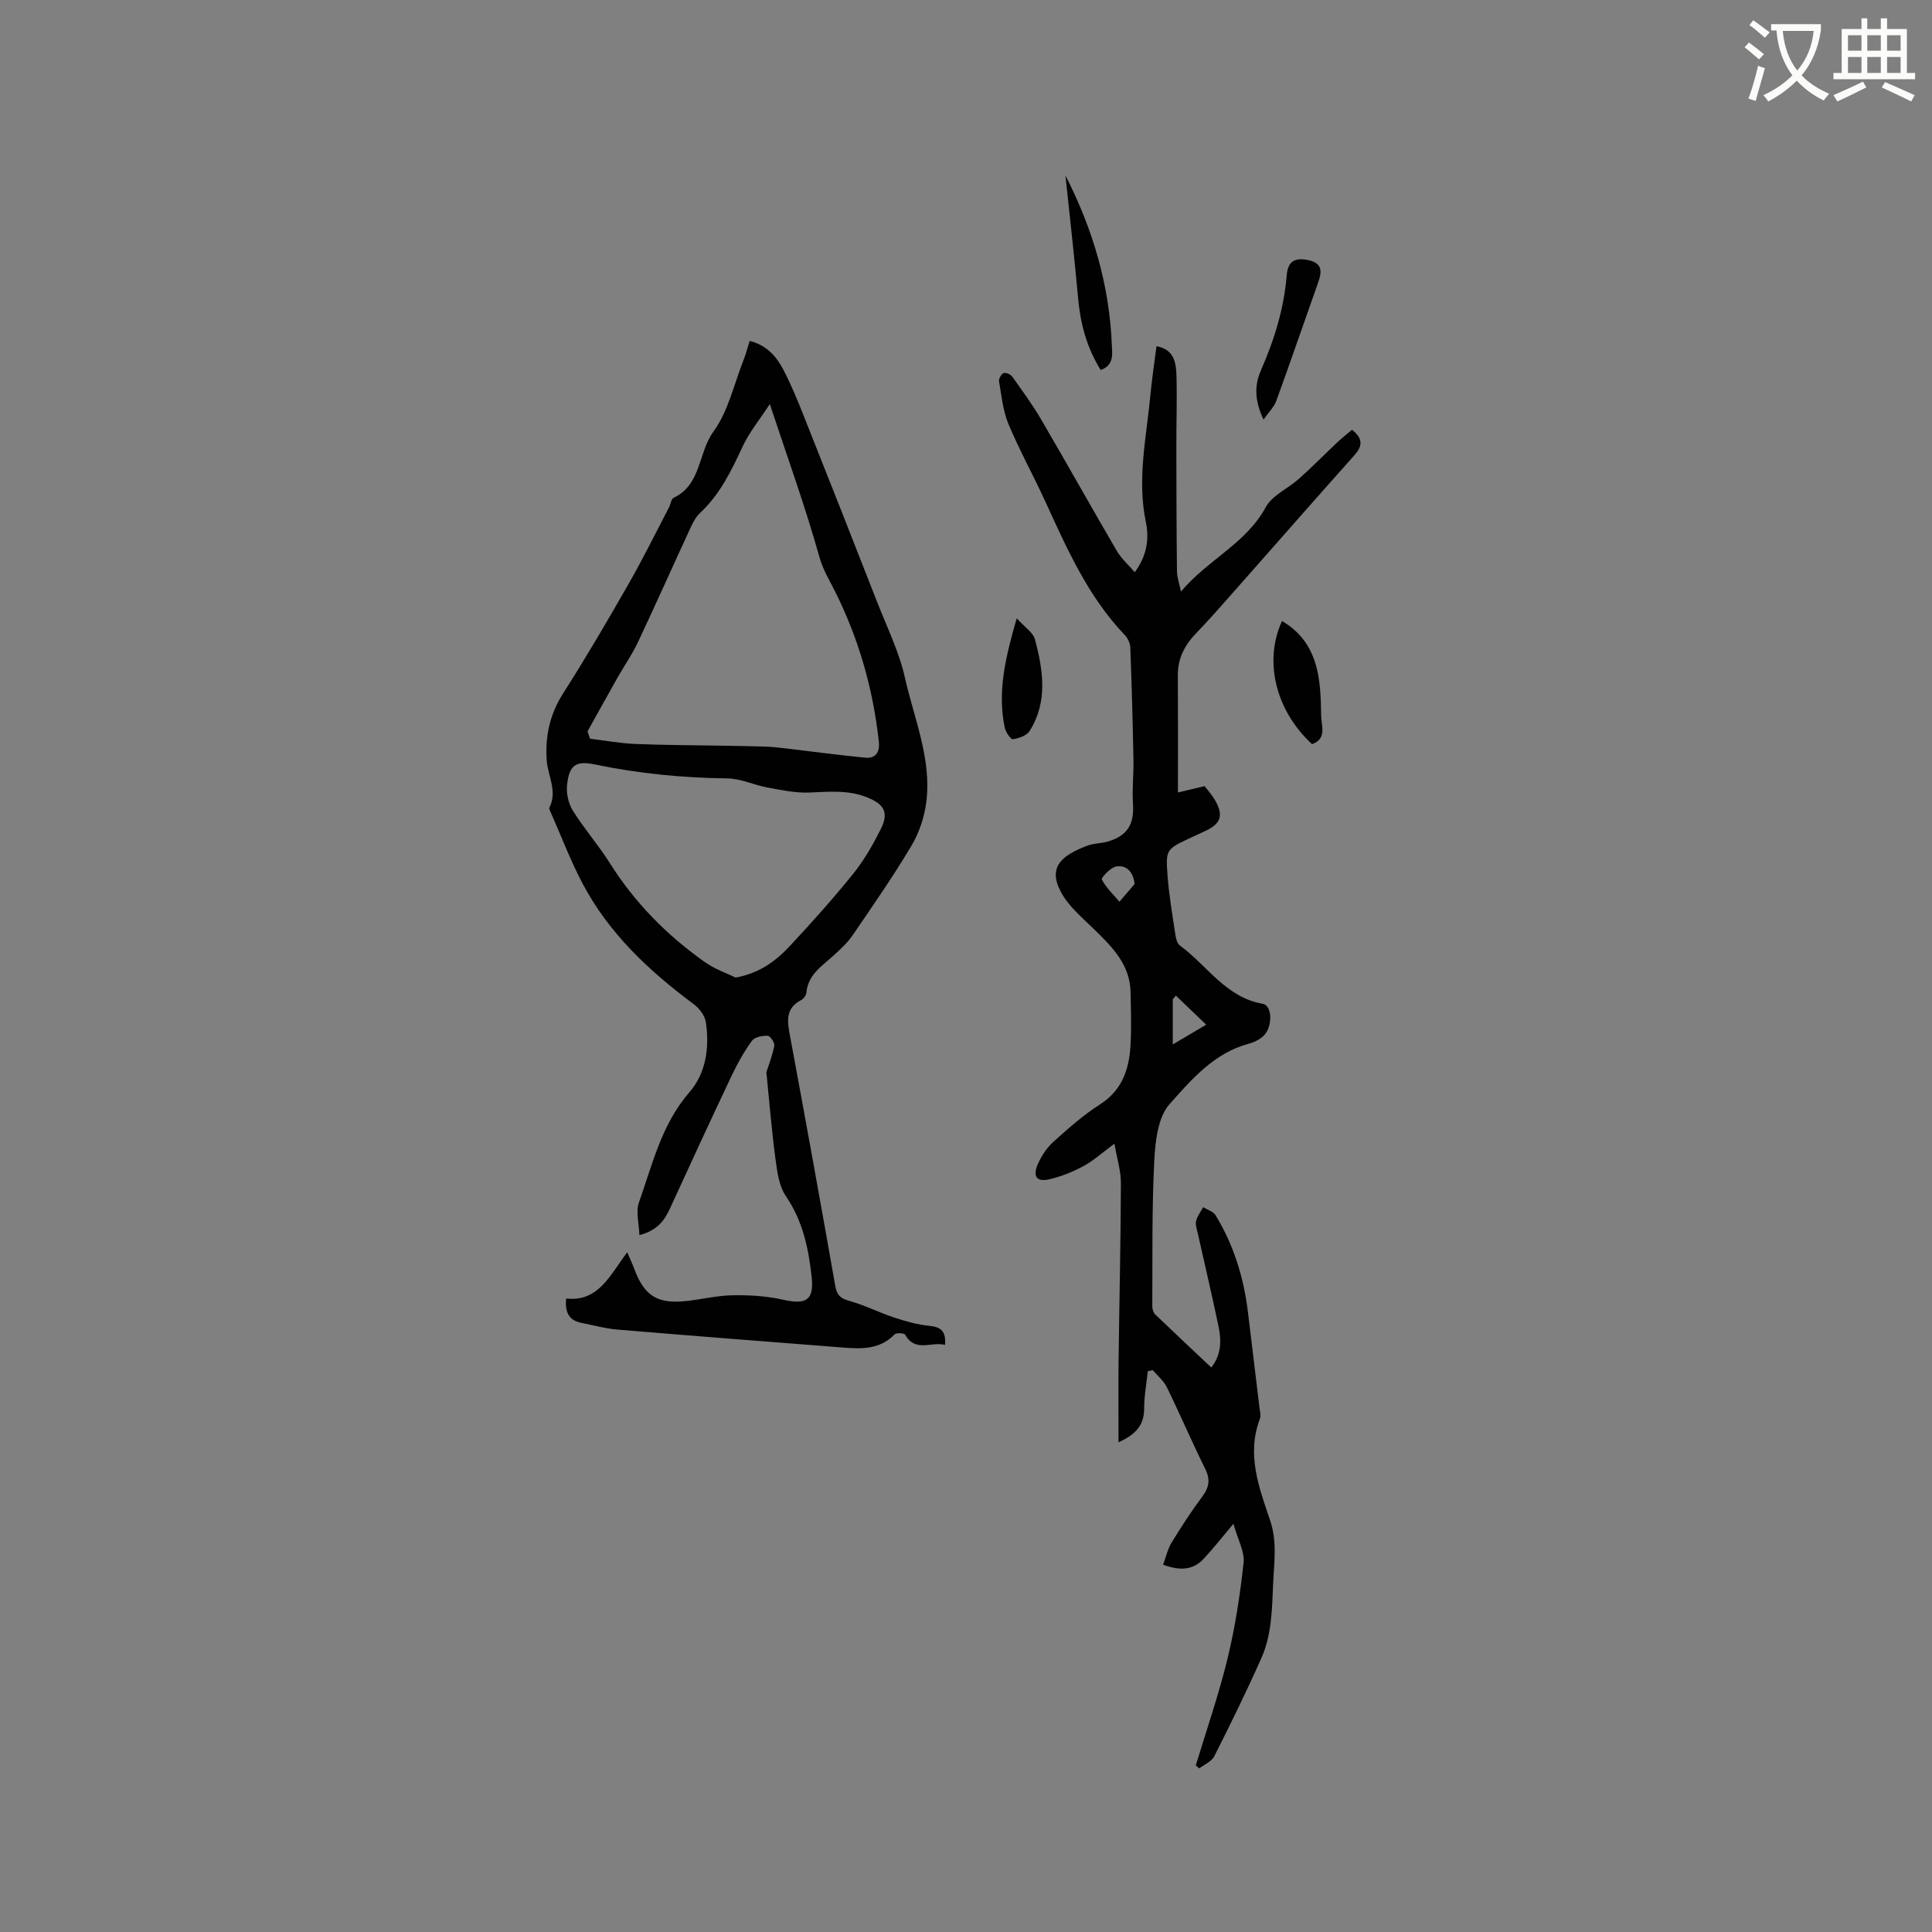<svg enable-background="new 0 0 400 400" viewBox="0 0 400 400" xmlns="http://www.w3.org/2000/svg"><rect x="0" y="0" width="400" height="400" fill="#808080" stroke="none"/><path d="m362.1 8.8c1.1.8 2.1 1.6 3.1 2.4l-1 1.1c-1.3-1.1-2.3-2-3-2.5zm1.9 4.8c.5.2.9.4 1.4.5-.6 2.3-1.3 4.5-1.9 6.8l-1.5-.5c.8-2.1 1.4-4.3 2-6.8zm-1-9.4c1.3.9 2.4 1.8 3.4 2.5l-1 1.1c-1.4-1.2-2.4-2.1-3.2-2.6zm3.7 2.2v-1.4h10.3v1.2c-.5 3.6-1.8 6.8-4 9.4 1.5 1.6 3.4 2.8 5.7 3.8-.3.4-.7.8-1.1 1.4-2.3-1.1-4.1-2.5-5.6-4.1-1.6 1.6-3.6 3.1-5.9 4.3-.3-.5-.7-.9-1-1.3 2.4-1.1 4.4-2.5 6-4.1-1.9-2.5-3-5.6-3.3-9.3h-1.1zm8.8 0h-6.4c.3 3.3 1.3 6 3 8.2 2-2.3 3.1-5.1 3.4-8.2z" fill="#fbfcfa"/><path d="m385.3 3.8h1.3v2.2h2.8v-2.2h1.3v2.2h4.1v9.1h1.7v1.3h-16.9v-1.3h1.7v-9.1h4.1v-2.2zm.4 13.1.7 1.2c-1.8.9-3.8 1.9-6 2.9-.2-.4-.5-.8-.8-1.3 2.3-1 4.3-1.9 6.1-2.8zm-3.1-6.4h2.8v-3.2h-2.8zm0 4.6h2.8v-3.3h-2.8zm4-4.6h2.8v-3.2h-2.8zm0 4.6h2.8v-3.3h-2.8zm3.7 1.9c2.1.9 4.1 1.8 6.1 2.7l-.7 1.3c-2.2-1.1-4.2-2-6.1-2.9zm3.2-9.7h-2.8v3.2h2.8zm-2.8 7.8h2.8v-3.3h-2.8z" fill="#fbfcfa"/><g fill="#010101"><path d="m237.64 283.9c-.27 2.56-.76 5.13-.75 7.69 0 3.47-1.74 5.41-5.31 7.02 0-5.89-.05-11.35.01-16.81.15-12.28.44-24.56.48-36.84.01-2.56-.82-5.12-1.34-8.18-2.52 1.87-4.3 3.51-6.37 4.63-2.19 1.19-4.59 2.15-7.02 2.73-2.69.65-3.6-.53-2.46-3.13.74-1.68 1.83-3.36 3.18-4.58 3.07-2.76 6.19-5.55 9.66-7.76 4.57-2.92 6.03-7.2 6.33-12.1.23-3.69.09-7.42.02-11.13-.1-5.73-3.79-9.38-7.55-13.05-2.46-2.4-5.28-4.74-6.86-7.69-2.76-5.18.12-7.59 5.45-9.61 1.36-.52 2.94-.45 4.34-.88 4.06-1.25 5.39-3.61 5.12-7.82-.2-3.04.16-6.11.1-9.17-.15-7.71-.36-15.42-.65-23.13-.03-.87-.49-1.92-1.09-2.55-7.72-8.05-12.08-18.07-16.64-27.99-2.43-5.29-5.26-10.4-7.5-15.76-1.15-2.75-1.43-5.88-1.95-8.86-.09-.52.47-1.5.95-1.68.45-.17 1.44.25 1.78.72 2.08 2.92 4.21 5.83 6.02 8.93 5.28 9.03 10.38 18.17 15.66 27.2.93 1.58 2.39 2.85 3.69 4.37 2.54-3.39 3.01-6.95 2.3-10.37-1.87-8.96.14-17.7.96-26.52.31-3.26.81-6.5 1.24-9.9 3.73.68 4.07 3.52 4.14 6.26.13 4.87-.04 9.75-.03 14.62.01 8.58.03 17.16.13 25.74.02 1.29.5 2.58.83 4.18 5.49-6.57 13.45-9.92 17.54-17.46 1.35-2.49 4.65-3.89 6.93-5.93 2.66-2.38 5.17-4.94 7.77-7.39 1.04-.98 2.15-1.86 3.17-2.73 2.43 1.96 2.1 3.49.45 5.33-8.26 9.25-16.41 18.58-24.62 27.86-2.67 3.02-5.32 6.06-8.11 8.95-2.38 2.47-3.8 5.22-3.78 8.71.05 7.93.02 15.86.02 24.25 1.61-.38 3.37-.8 5.52-1.31.59.79 1.52 1.8 2.19 2.96 1.76 3.08 1.19 4.79-1.95 6.28-1.05.5-2.12.97-3.17 1.47-5.05 2.37-5.17 2.38-4.72 8.09.32 4.01 1 7.98 1.6 11.96.12.8.38 1.84.96 2.26 5.63 4.12 9.49 10.73 17.14 12.05 1.99.34 2.09 4.84.1 6.68-.81.75-1.95 1.3-3.03 1.59-7.16 1.91-11.85 7.42-16.36 12.48-2.43 2.72-2.97 7.7-3.18 11.72-.51 10.03-.35 20.1-.41 30.15 0 .57.21 1.31.6 1.68 3.8 3.66 7.65 7.26 11.61 10.99 2-2.47 2.14-5.4 1.54-8.32-1.35-6.53-2.9-13.02-4.35-19.53-.18-.82-.52-1.74-.33-2.49.25-1.01.96-1.91 1.47-2.85.87.55 2.08.89 2.56 1.67 3.75 6.15 5.83 12.89 6.7 20.02.81 6.63 1.61 13.25 2.4 19.88.09.73.33 1.57.09 2.21-2.81 7.35-.22 14.23 2.08 20.99 1.54 4.52.83 8.83.64 13.36-.22 5.24-.29 10.42-2.43 15.24-3.05 6.86-6.36 13.61-9.75 20.32-.55 1.08-2.04 1.69-3.1 2.51-.24-.2-.49-.4-.73-.61 2.22-7.34 4.75-14.61 6.56-22.05 1.59-6.54 2.62-13.24 3.34-19.93.25-2.28-1.18-4.74-2.1-8.06-2.52 2.99-4.24 5.2-6.15 7.24-2.21 2.38-4.93 2.53-8.41 1.23.6-1.6.94-3.24 1.76-4.58 1.98-3.25 4.07-6.46 6.35-9.52 1.43-1.91 1.7-3.52.61-5.73-2.76-5.57-5.21-11.31-7.94-16.9-.66-1.34-1.93-2.38-2.93-3.55-.36.08-.69.16-1.02.23zm5.81-77.77c-.21.25-.42.51-.64.76v9.35c2.33-1.38 4.2-2.48 6.92-4.09-2.33-2.24-4.31-4.13-6.28-6.02zm-8.54-23.1c-.34-2.88-1.93-3.94-3.82-3.63-1.17.19-3.15 2.35-2.97 2.69.89 1.7 2.37 3.1 3.65 4.6 1.05-1.22 2.1-2.44 3.14-3.66z"/><path d="m117.21 268.84c6.69.77 9.07-4.83 12.65-9.57.72 1.68 1.11 2.5 1.42 3.35 2.13 5.74 4.85 7.43 11.03 6.72 3.16-.36 6.29-1.13 9.45-1.17 3.42-.05 6.93.15 10.26.9 4.84 1.1 6.56.21 6.02-4.75-.64-5.85-1.84-11.56-5.33-16.67-1.45-2.12-1.81-5.13-2.17-7.8-.79-5.92-1.26-11.89-1.87-17.85.52-1.64 1.28-3.54 1.64-5.51.11-.62-.86-2.03-1.36-2.05-1.1-.03-2.69.26-3.25 1.02-1.62 2.21-2.98 4.64-4.16 7.12-4.34 9.17-8.6 18.37-12.82 27.6-1.15 2.52-2.63 4.56-6.34 5.54-.08-2.42-.78-4.83-.1-6.75 2.81-7.91 4.68-16.2 10.49-22.88 3.42-3.94 4.14-9.25 3.37-14.45-.2-1.35-1.34-2.87-2.49-3.72-9.28-6.9-17.61-14.69-23.06-25.04-2.5-4.76-4.42-9.83-6.6-14.76-.13-.29-.36-.69-.25-.9 1.73-3.39-.32-6.55-.55-9.82-.34-4.97.64-9.51 3.4-13.84 4.72-7.4 9.16-14.99 13.52-22.61 2.98-5.21 5.63-10.6 8.41-15.92.34-.65.43-1.72.94-1.96 5.77-2.71 5.06-9.34 8.25-13.71 3.06-4.19 4.24-9.76 6.2-14.73.5-1.26.84-2.58 1.3-4.05 3.48.88 5.51 3.17 6.93 5.88 1.67 3.17 3.03 6.52 4.35 9.86 5.08 12.77 10.13 25.56 15.13 38.37 2.03 5.19 4.55 10.29 5.75 15.67 1.89 8.45 5.52 16.71 4.42 25.62-.39 3.14-1.47 6.42-3.09 9.13-3.79 6.37-8.03 12.46-12.22 18.59-1.06 1.54-2.5 2.86-3.9 4.13-2.41 2.19-5.29 3.96-5.63 7.69-.05.54-.56 1.25-1.05 1.51-3.39 1.76-2.89 4.5-2.32 7.55 3.2 17.18 6.31 34.37 9.34 51.58.32 1.83.92 2.61 2.78 3.13 3.22.89 6.25 2.44 9.43 3.49 2.39.79 4.86 1.49 7.34 1.73 2.42.23 3.41 1.2 3.19 3.95-2.79-.79-6.11 1.64-8.25-2.11-.2-.36-1.84-.45-2.2-.08-3.13 3.25-7.05 3.01-10.99 2.7-15.48-1.21-30.97-2.4-46.44-3.7-2.51-.21-4.99-.92-7.48-1.4-2.25-.48-3.38-1.84-3.09-5.03zm4.43-117.42c.17.51.35 1.01.52 1.52 3.14.38 6.26.96 9.41 1.09 6.09.25 12.2.25 18.3.36 2.8.05 5.61.09 8.41.18 1.34.04 2.68.17 4.01.33 5.62.66 11.24 1.43 16.87 1.97 2.08.2 3.02-1.08 2.8-3.23-1.17-10.95-4.17-21.41-9.09-31.23-1.18-2.36-2.47-4.41-3.23-7.12-2.91-10.37-6.58-20.53-10.26-31.63-2.16 3.31-4.27 5.87-5.62 8.77-2.33 5.02-4.69 9.93-8.84 13.79-.89.83-1.5 2.05-2.02 3.19-3.64 7.87-7.17 15.8-10.87 23.65-1.17 2.47-2.76 4.74-4.12 7.13-2.11 3.73-4.18 7.49-6.27 11.23zm30.68 50.98c5.16-.97 8.49-3.61 11.38-6.72 4.47-4.81 8.86-9.7 12.97-14.81 2.24-2.78 4.05-5.96 5.66-9.16 1.75-3.47.75-5.17-2.71-6.59-4-1.64-8.04-1.18-12.17-1.03-2.85.1-5.76-.53-8.6-1.05-2.78-.51-5.49-1.85-8.25-1.88-9.24-.11-18.35-1-27.4-2.88-3.97-.83-5.34.1-5.79 4.18-.2 1.75.26 3.89 1.19 5.37 2.34 3.76 5.31 7.13 7.67 10.88 5.15 8.19 11.79 14.91 19.63 20.46 2.09 1.48 4.62 2.35 6.42 3.23z"/><path d="m220.59 36.33c5.7 11.14 9.09 22.71 9.6 35 .08 1.86.53 4.3-2.31 5.27-2.87-4.62-4.18-9.52-4.66-14.76-.76-8.51-1.74-17-2.63-25.51z"/><path d="m261.6 86.88c-1.9-4.02-1.87-7.17-.55-10.18 2.79-6.34 4.79-12.84 5.36-19.78.24-2.87 1.74-3.68 4.6-3.03 2.83.64 2.67 2.44 1.9 4.6-2.9 8.16-5.7 16.35-8.66 24.49-.44 1.23-1.49 2.23-2.65 3.9z"/><path d="m271.64 154.07c-7.54-6.96-10.04-17.21-6.21-25.5 7.64 4.53 8 12.07 8.1 19.61.02 2.03 1.26 4.78-1.89 5.89z"/><path d="m210.5 128.01c1.66 1.86 3.41 2.94 3.79 4.39 1.68 6.38 2.69 12.89-1.11 18.93-.6.96-2.23 1.55-3.46 1.71-.47.06-1.51-1.47-1.7-2.39-1.54-7.37.11-14.44 2.48-22.64z"/></g></svg>